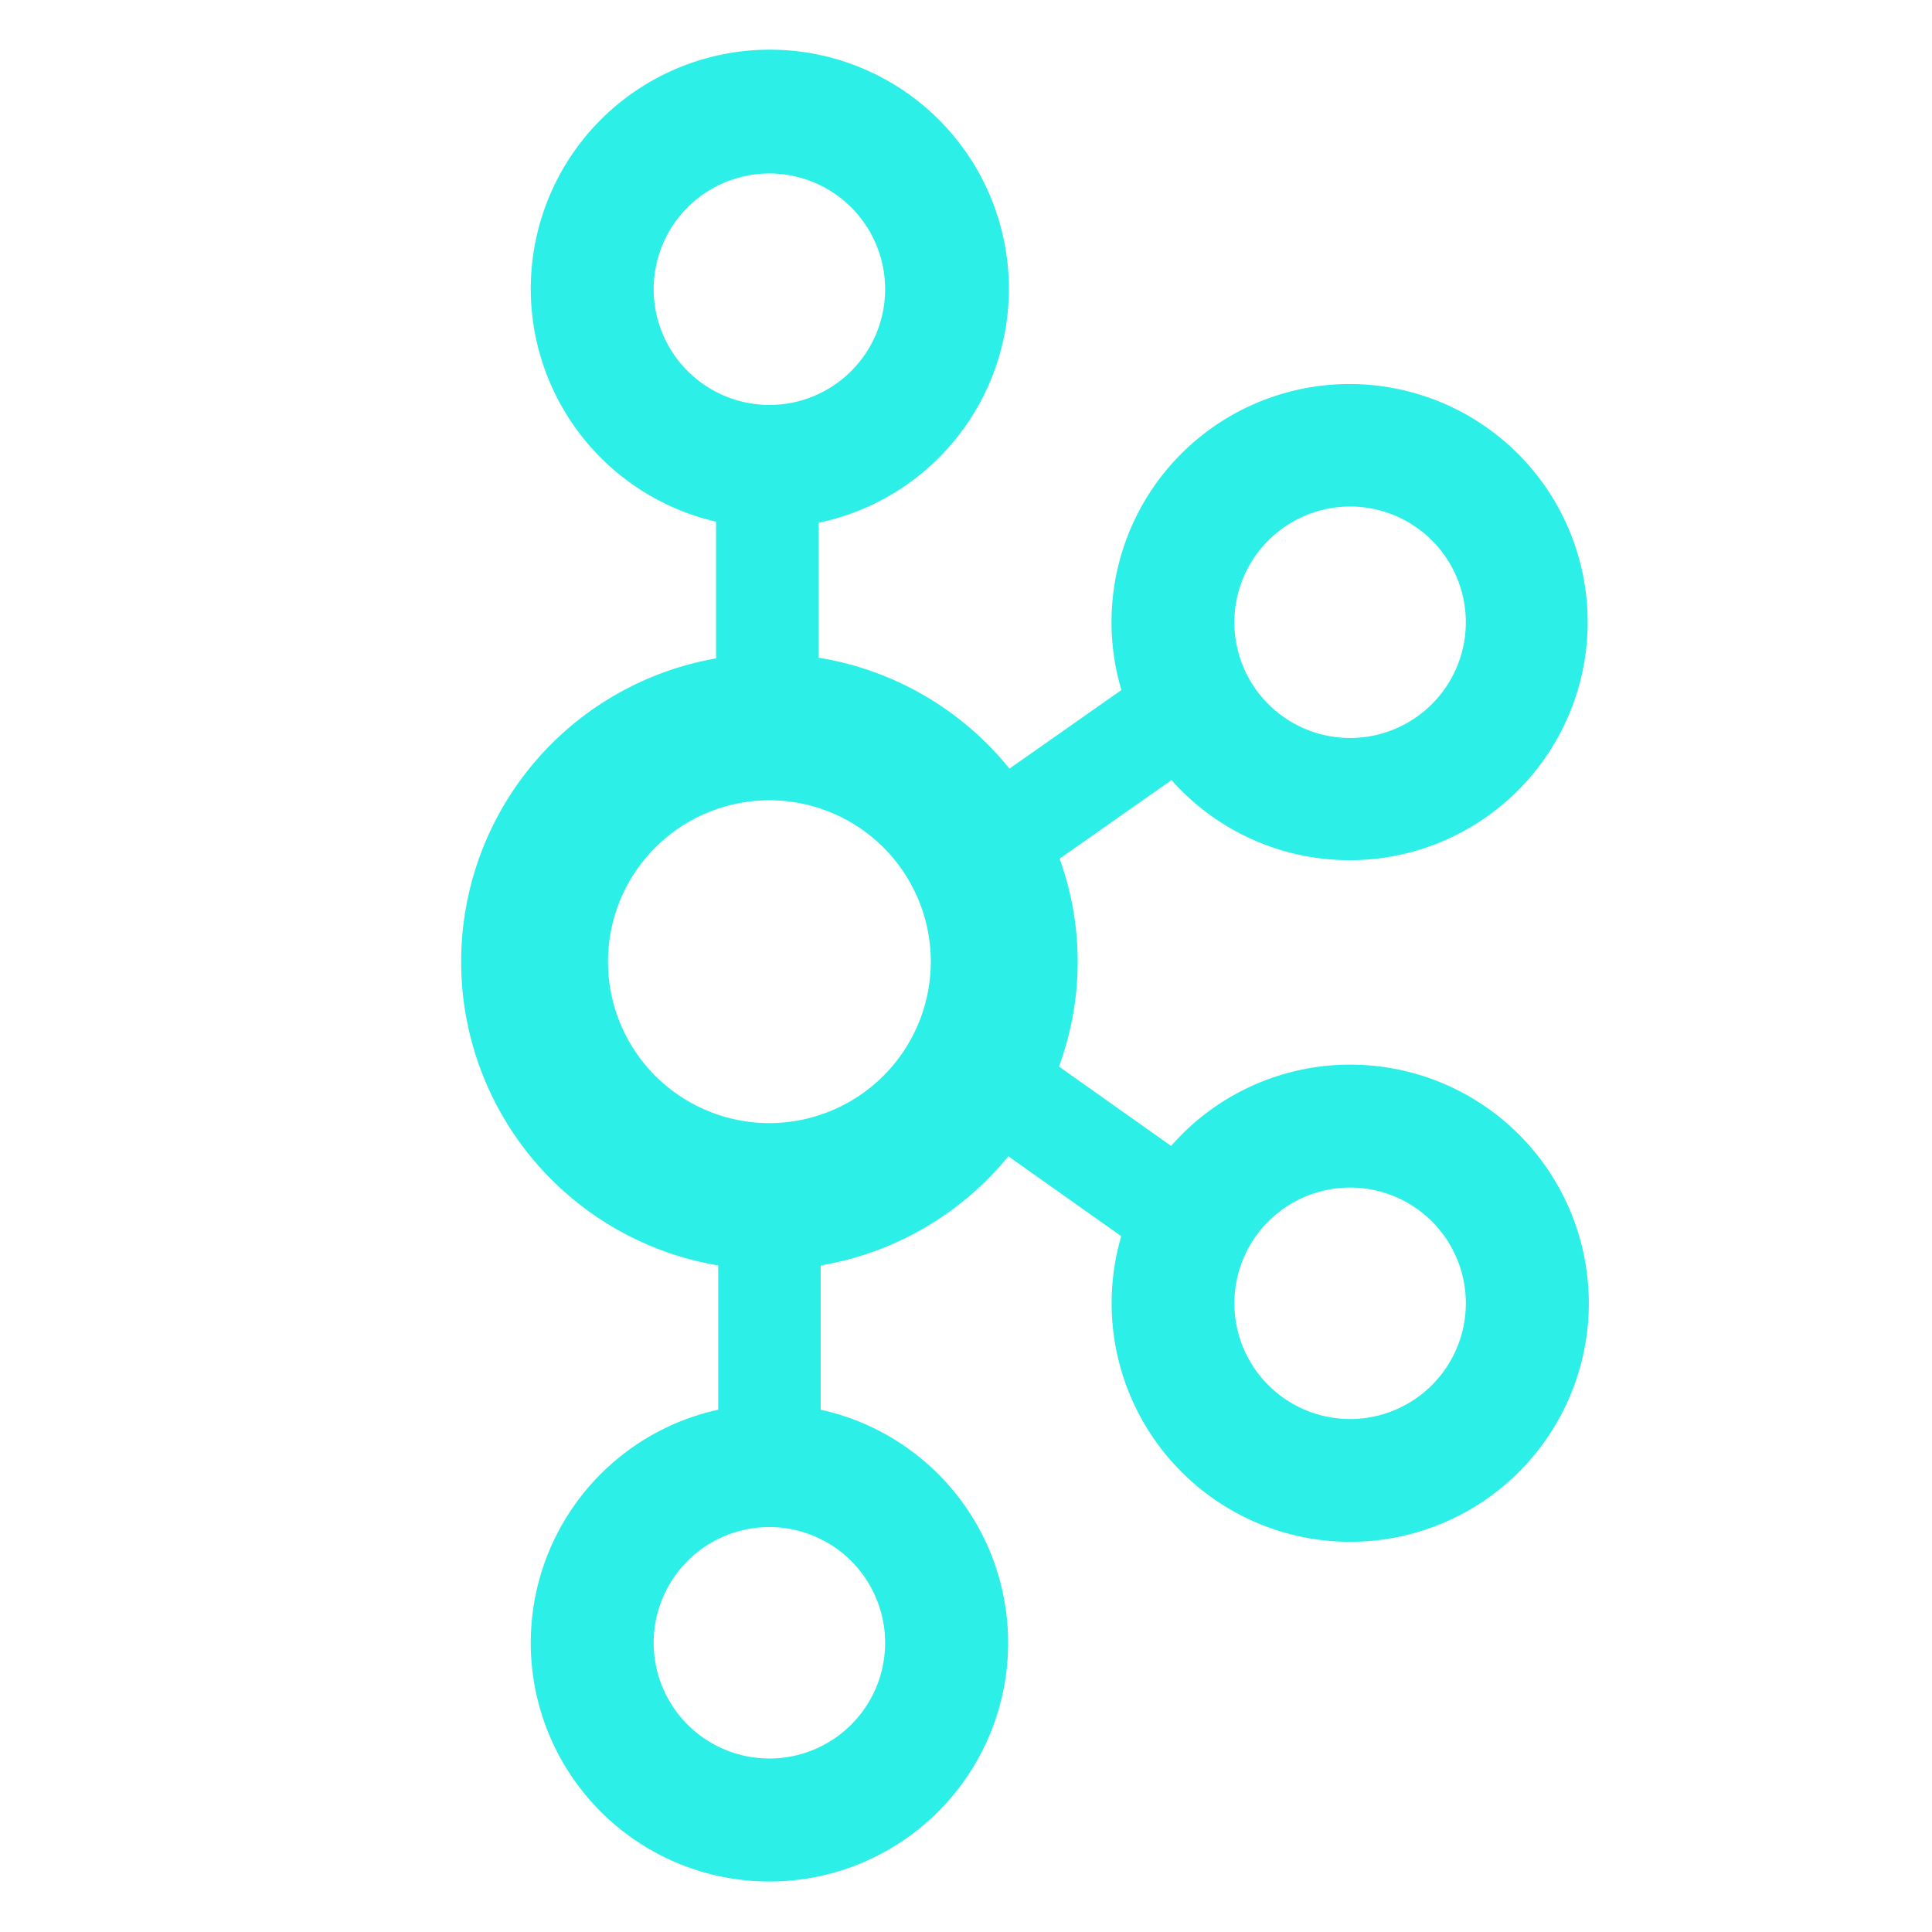 <svg xmlns="http://www.w3.org/2000/svg" width="79" height="79" viewBox="0 0 79 79">
  <g id="Gruppe_21125" data-name="Gruppe 21125" transform="translate(-808 -5800)">
    <rect id="Rechteck_7203" data-name="Rechteck 7203" width="79" height="79" transform="translate(808 5800)" fill="none"/>
    <path id="Apache_kafka" d="M36.351,41.467a9.729,9.729,0,0,0-7.319,3.325l-4.586-3.247a12.37,12.37,0,0,0,.026-8.5l4.576-3.212A9.735,9.735,0,1,0,27,26.15l-4.579,3.214a12.6,12.6,0,0,0-7.805-4.536V19.31a9.775,9.775,0,1,0-4.19-.045v5.591a12.591,12.591,0,0,0,.087,24.821v5.9a9.76,9.76,0,1,0,4.19,0v-5.9a12.6,12.6,0,0,0,7.673-4.463l4.617,3.268a9.756,9.756,0,1,0,9.36-7.015Zm0-22.821a4.732,4.732,0,1,1-4.732,4.732A4.737,4.737,0,0,1,36.351,18.646ZM7.874,9.76a4.732,4.732,0,1,1,4.732,4.732A4.737,4.737,0,0,1,7.874,9.76Zm9.464,55.348a4.732,4.732,0,1,1-4.732-4.732A4.737,4.737,0,0,1,17.338,65.107ZM12.606,43.858a6.6,6.6,0,1,1,6.6-6.6A6.607,6.607,0,0,1,12.606,43.858Zm23.746,12.1a4.732,4.732,0,1,1,4.732-4.732A4.737,4.737,0,0,1,36.351,55.959Z" transform="translate(826.855 5802.066)" fill="#2cefe7"/>
  </g>
</svg>

